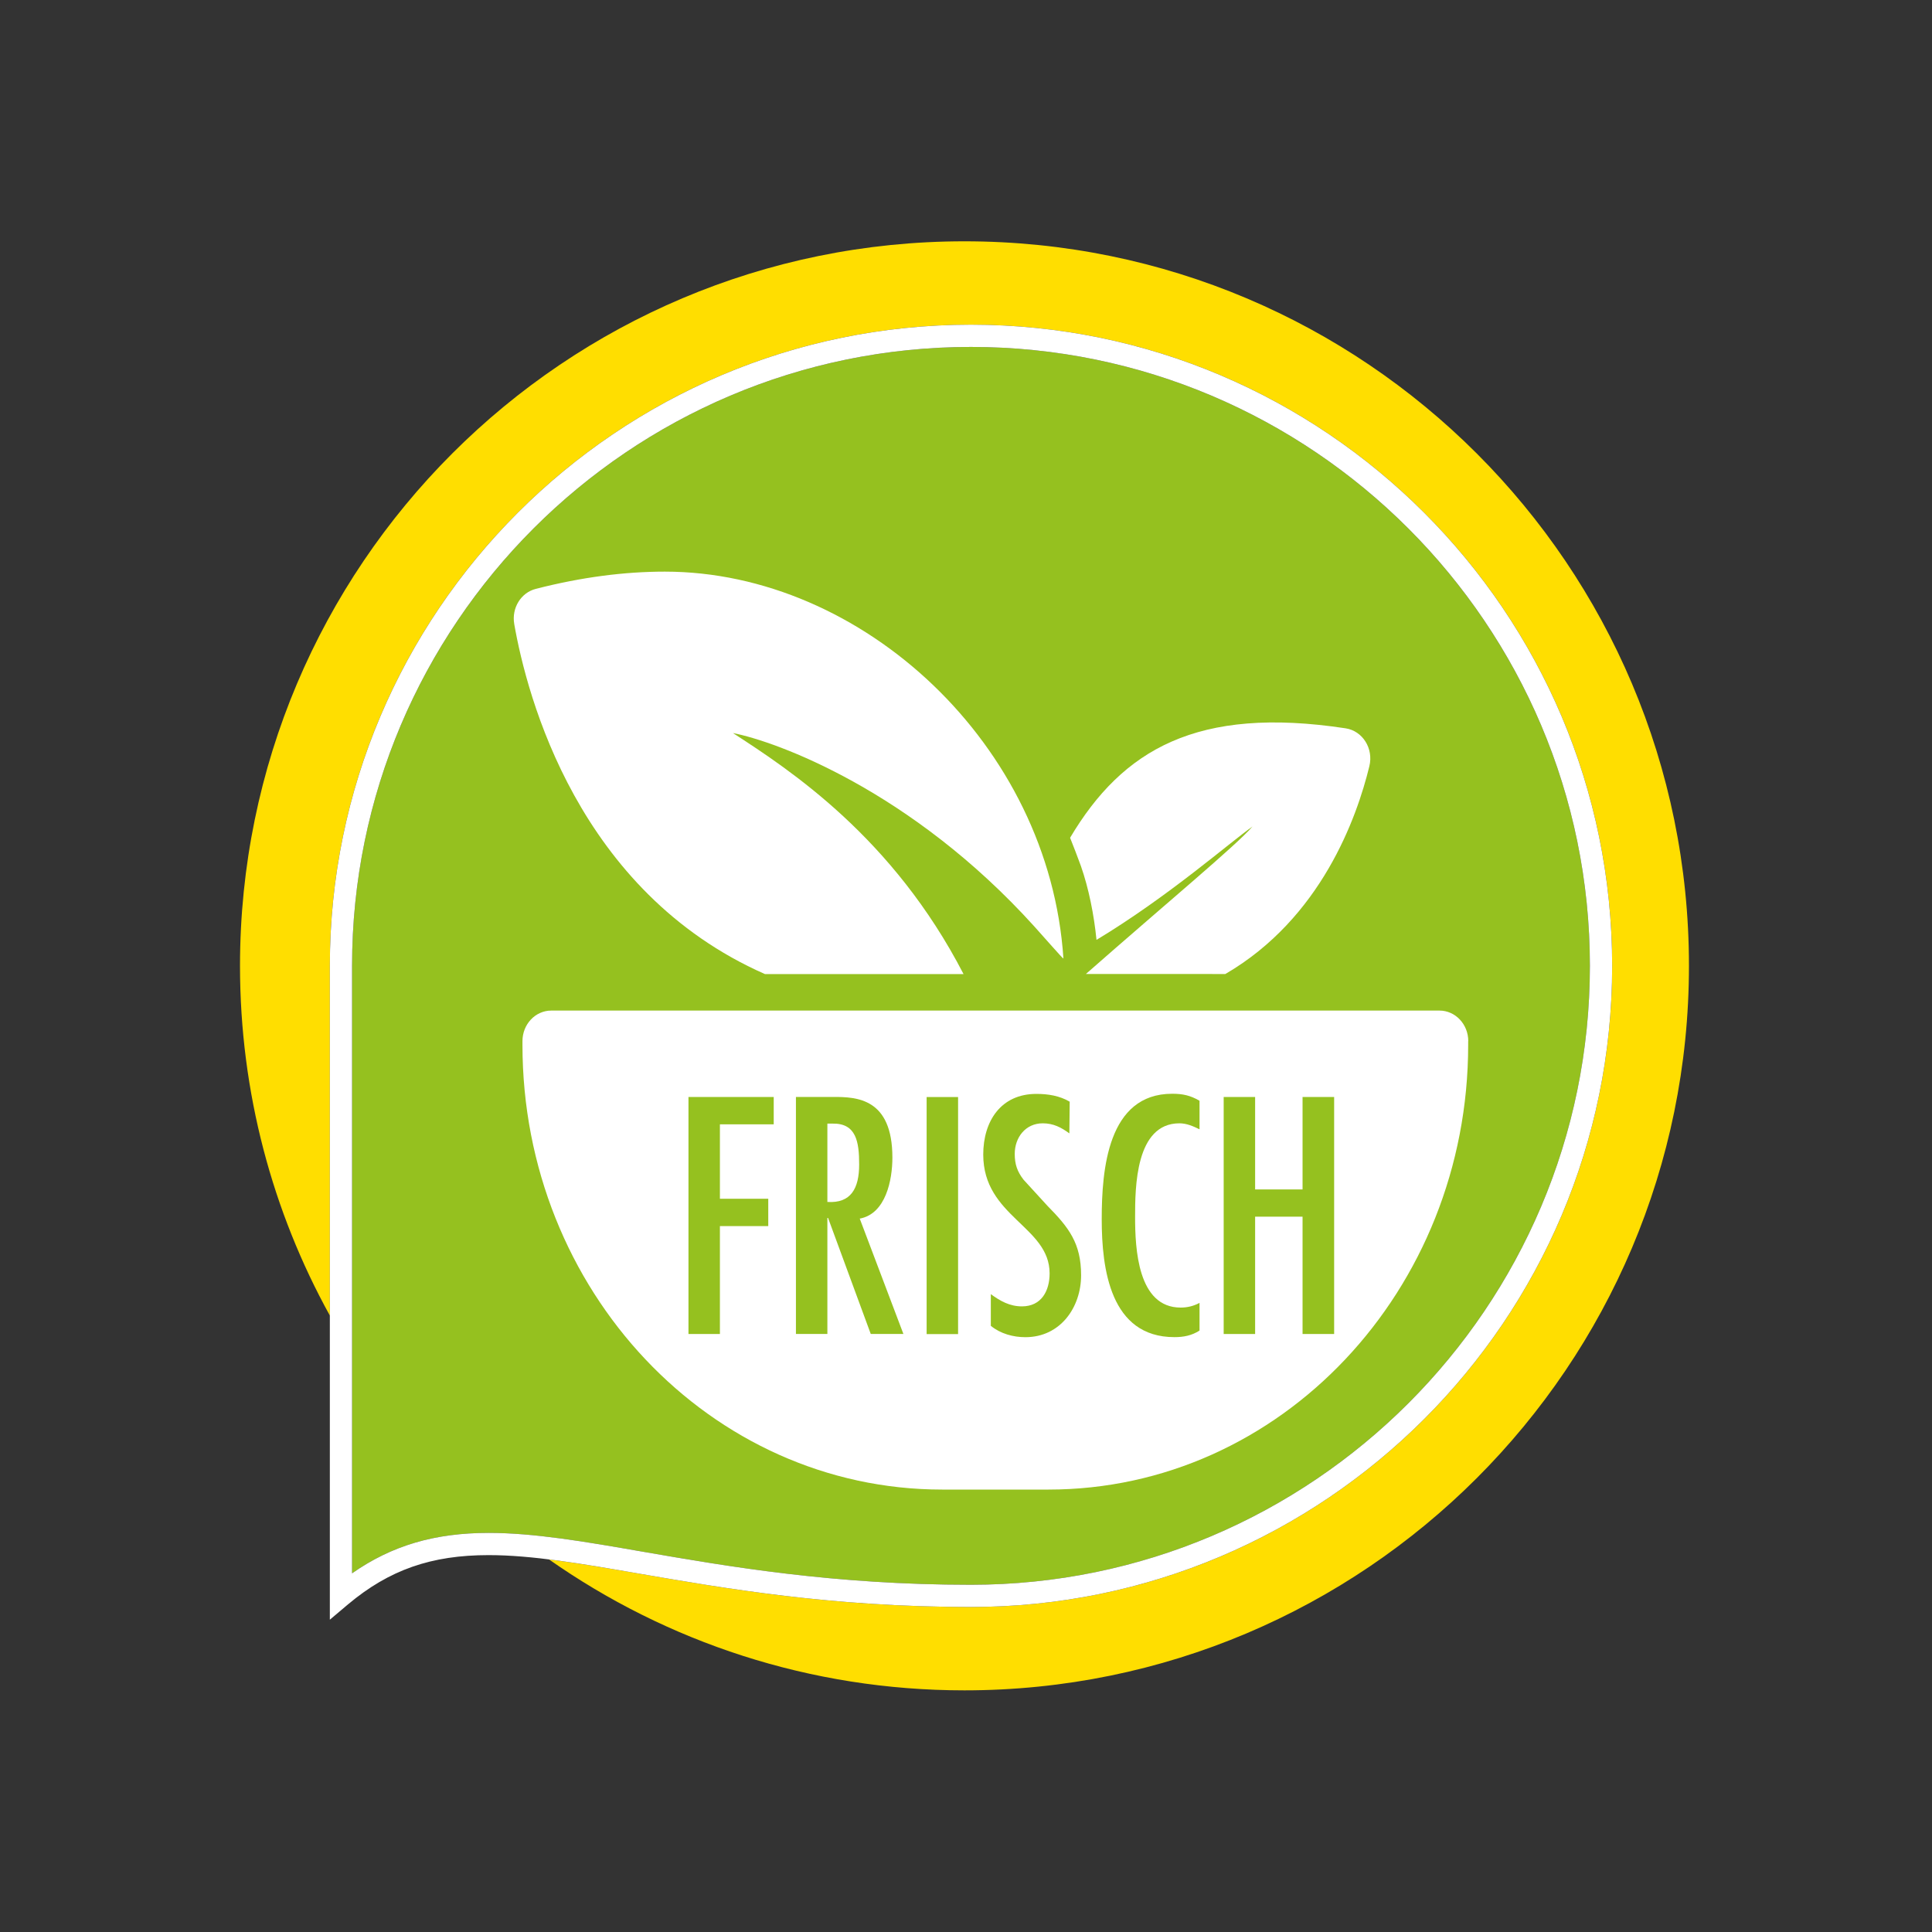 <?xml version="1.0" encoding="UTF-8"?>
<svg xmlns="http://www.w3.org/2000/svg" version="1.1" viewBox="0 0 400 400">
  <rect x="0" y="0" width="400" height="400" fill="#333333" stroke="none"/>
  <defs>
    <style>
      .cls-1 {
        fill: #ffde00;
      }

      .cls-2 {
        fill: #fff;
      }

      .cls-3 {
        fill: #95c11f;
      }
    </style>
  </defs>
  <!-- Generator: Adobe Illustrator 28.6.0, SVG Export Plug-In . SVG Version: 1.2.0 Build 709)  -->
  <g>
    <g id="Ebene_1">
      <path class="cls-1" d="M199.68,49.96c-82.83,0-149.99,67.16-149.99,150.01,0,26.26,6.75,50.93,18.6,72.4v-72.39c0-73.21,59.54-132.76,132.73-132.76s132.76,59.54,132.76,132.76-59.54,132.73-132.76,132.73c-28.81,0-50.89-3.84-68.66-6.9-6.74-1.17-12.95-2.23-18.7-2.95,24.35,17.08,54.01,27.11,86.01,27.11,82.85,0,150.01-67.16,150.01-150.01S282.53,49.96,199.68,49.96Z"/>
      <path class="cls-3" d="M201.02,71.83c-70.66,0-128.13,57.5-128.13,128.15v125.76c8.24-5.77,17.14-8.37,28.28-8.37,9.39,0,19.86,1.79,32,3.91,17.58,3.04,39.44,6.83,67.85,6.83,70.66,0,128.15-57.5,128.15-128.13s-57.5-128.15-128.15-128.15Z"/>
      <path class="cls-2" d="M250.98,201.66h2.71c19.81-11.53,27.22-32.33,29.82-43.02.9-3.68-1.4-7.32-4.92-7.85-30.72-4.67-46.18,4.39-57.04,22.66.76,1.91,1.52,3.87,2.23,5.82,1.63,4.65,2.72,10.12,3.24,15.32,14.86-8.95,27.7-20.25,32.3-23.47-3.36,3.89-17.88,15.92-34.49,30.53h26.14Z"/>
      <path class="cls-2" d="M106.46,129.17c2.65,15.09,13.21,55.43,51.91,72.5h41.12c-14.63-28.3-35.89-42.22-47.74-49.9,9.02,1.75,36.93,11.9,62.35,39.99,1.96,2.16,5.94,6.74,6.07,6.7-2.9-44.24-41.6-80.11-82.53-80.11-8.31,0-17.21,1.13-26.71,3.57-3.08.78-5.04,3.98-4.46,7.27"/>
      <path class="cls-2" d="M303.99,215.56c0-3.5-2.67-6.33-5.96-6.33H114.13c-3.29,0-5.96,2.83-5.96,6.33v.76c0,50.87,38.91,92.08,86.9,92.08h22c48.02,0,86.9-41.23,86.9-92.08v-.76h.02Z"/>
      <polygon class="cls-3" points="142.54 227.12 142.54 276.19 149.05 276.19 149.05 253.85 159.06 253.85 159.06 248.19 149.05 248.19 149.05 232.78 160.19 232.78 160.19 227.12 142.54 227.12"/>
      <path class="cls-3" d="M177.88,241.1c0-4.69-.6-8.58-5.54-8.47h-1.04v16.22c4.88.32,6.58-2.81,6.58-7.75M164.79,227.11h7.8c4.76,0,12.17.25,12.17,12.56,0,4.62-1.36,11.64-6.76,12.63l9.04,23.88h-6.76l-8.84-24.02h-.14v24.02h-6.51v-49.08Z"/>
      <rect class="cls-3" x="191.85" y="227.13" width="6.51" height="49.08"/>
      <g>
        <path class="cls-3" d="M221.41,234.66c-1.7-1.24-3.31-2.09-5.52-2.09-3.59,0-5.8,2.95-5.8,6.33,0,2.14.51,3.64,1.82,5.34l4.95,5.41c4.42,4.49,6.97,7.73,6.97,14.38s-4.3,12.82-11.53,12.82c-2.53,0-5.15-.71-7.16-2.35v-6.56c1.96,1.43,3.91,2.53,6.44,2.53,4.03,0,5.73-3.2,5.73-6.83,0-9.76-13.74-11.71-13.74-24.6,0-6.9,3.64-12.56,11-12.56,2.46,0,4.81.39,6.9,1.61l-.07,6.58Z"/>
        <path class="cls-3" d="M248.35,233.81c-1.31-.64-2.67-1.24-4.16-1.24-9.11,0-9.18,13.28-9.18,19.4,0,6.51.53,18.75,9.43,18.75,1.43,0,2.67-.32,3.91-.97v5.73c-1.63,1.04-3.31,1.36-5.2,1.36-13.28,0-15.05-14.13-15.05-24.41s1.24-25.98,14.59-25.98c2.21,0,3.77.35,5.66,1.45v5.91Z"/>
      </g>
      <polygon class="cls-3" points="269.68 227.12 269.68 246.26 259.86 246.26 259.86 227.12 253.35 227.12 253.35 276.19 259.86 276.19 259.86 251.9 269.68 251.9 269.68 276.19 276.22 276.19 276.22 227.12 269.68 227.12"/>
      <path class="cls-2" d="M101.17,317.37c9.39,0,19.86,1.79,32,3.91,17.58,3.04,39.44,6.83,67.85,6.83,70.66,0,128.15-57.5,128.15-128.13s-57.5-128.15-128.15-128.15-128.13,57.5-128.13,128.15v125.76c8.24-5.77,17.14-8.37,28.28-8.37M68.29,335.34v-135.36c0-73.21,59.54-132.76,132.73-132.76s132.76,59.54,132.76,132.76-59.54,132.73-132.76,132.73c-28.81,0-50.89-3.84-68.66-6.9-11.92-2.07-22.23-3.84-31.2-3.84-11.85,0-20.57,3.04-29.1,10.19l-3.77,3.18Z"/>
    </g>
  </g>
</svg>
